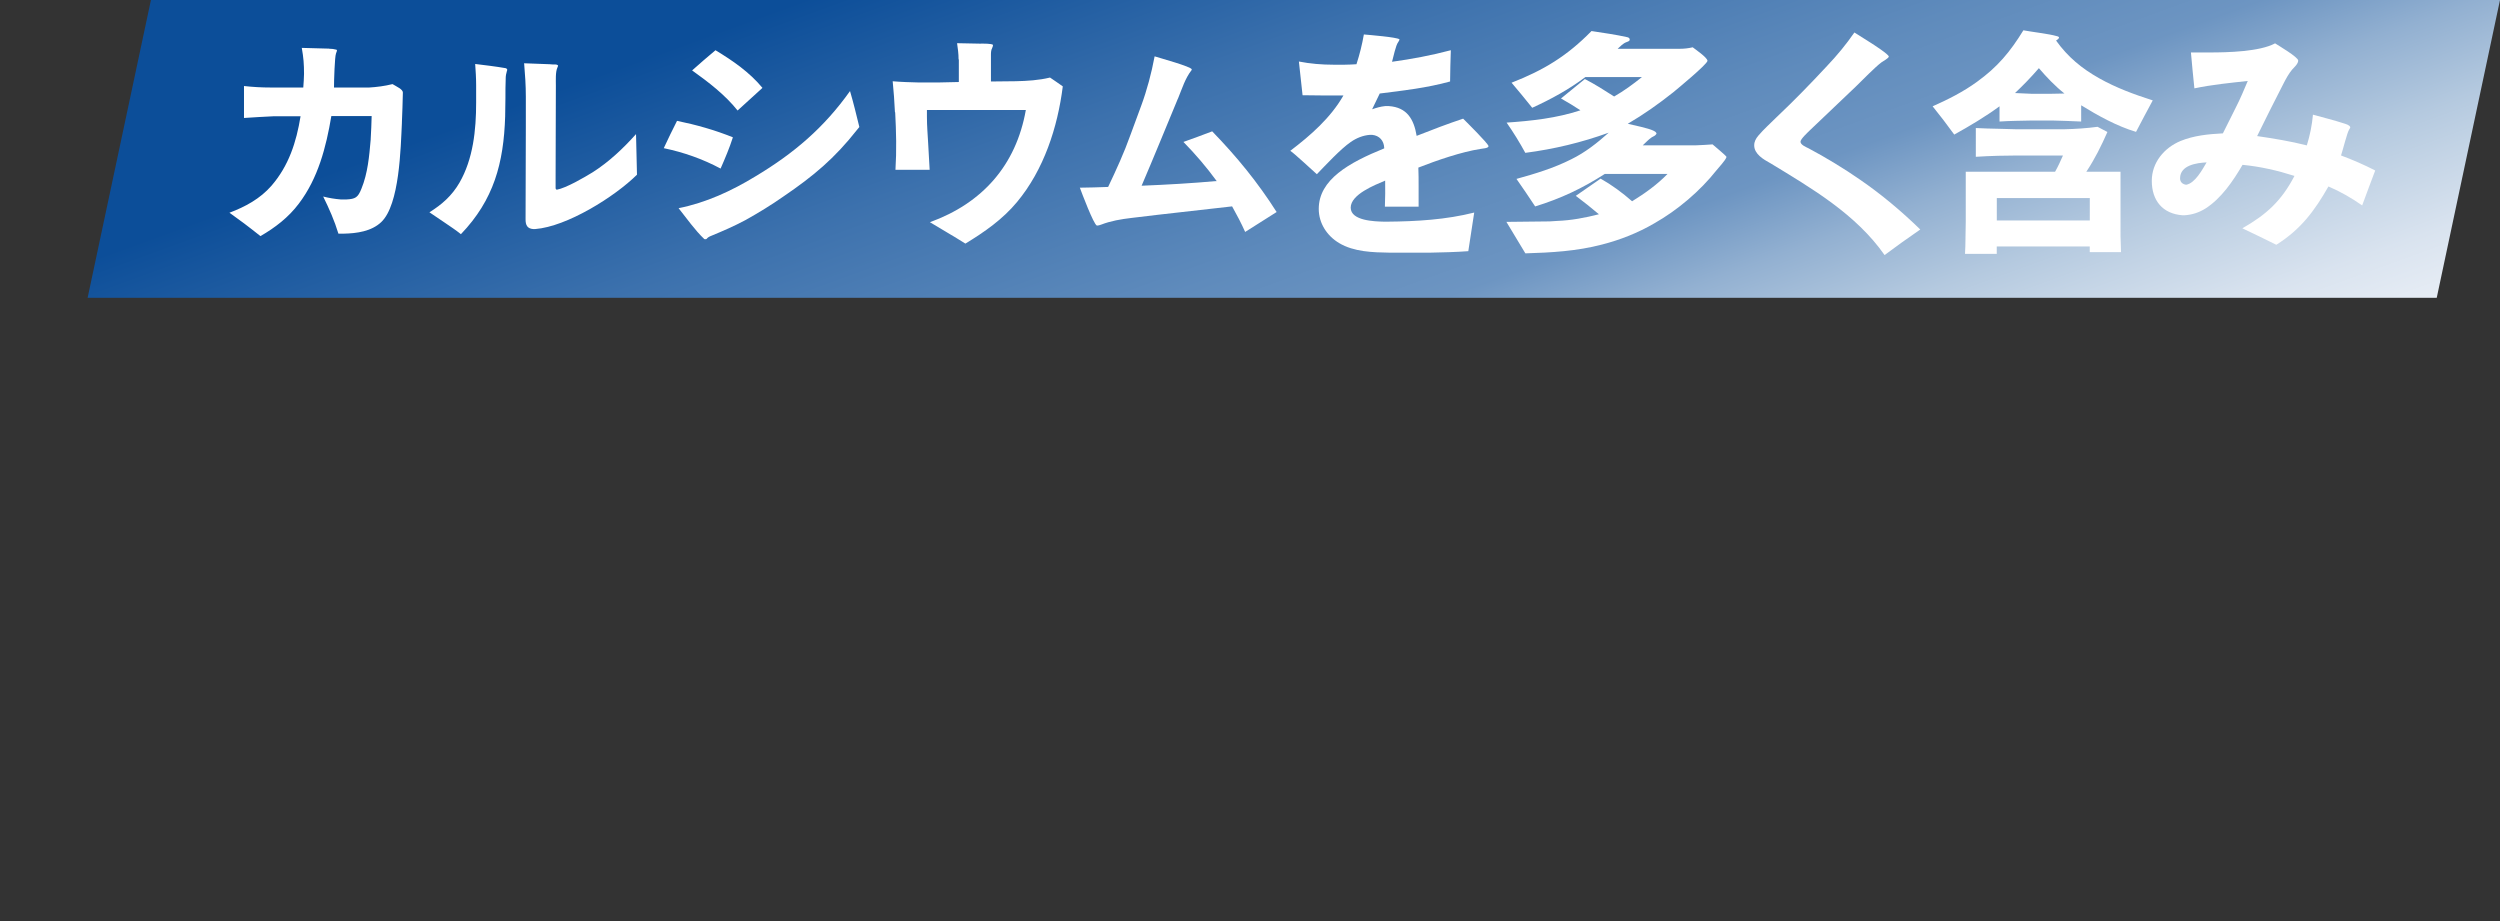 <?xml version="1.0" encoding="UTF-8"?><svg id="_レイヤー_2" xmlns="http://www.w3.org/2000/svg" xmlns:xlink="http://www.w3.org/1999/xlink" viewBox="0 0 469.4 173.02"><rect x="0" y="0" width="469.4" height="173.02" fill="#333333" stroke="none"/><defs><style>.cls-1{fill:none;}.cls-2{fill:#fff;}.cls-3{clip-path:url(#clippath);}.cls-4{fill:url(#_名称未設定グラデーション_47);}</style><clipPath id="clippath"><rect class="cls-1" width="469.4" height="173.02"/></clipPath><linearGradient id="_名称未設定グラデーション_47" x1="277.02" y1="121.62" x2="208.84" y2="-65.7" gradientUnits="userSpaceOnUse"><stop offset="0" stop-color="#e7edf5"/><stop offset=".06" stop-color="#d9e3ef"/><stop offset=".13" stop-color="#c2d3e5"/><stop offset=".17" stop-color="#b4c9df"/><stop offset=".25" stop-color="#92b0d1"/><stop offset=".32" stop-color="#6d95c2"/><stop offset=".41" stop-color="#5f8bbc"/><stop offset=".59" stop-color="#3c71ad"/><stop offset=".79" stop-color="#0c4e99"/></linearGradient></defs><g id="L"><g class="cls-3"><polygon class="cls-4" points="457.52 55.92 16.45 55.92 28.34 0 469.4 0 457.52 55.92"/><path class="cls-2" d="M61.8,9.15c.46,0,.92.05,1.38.18.05.05.09.09.09.19,0,.05-.14.42-.19.55-.23.6-.37,5.03-.37,6.37h6.51c1.53-.09,3-.28,4.48-.65.74.46,1.94.97,1.94,1.57v.09c-.05,1.85-.09,3.69-.18,5.5v.14c-.23,4.67-.42,15.33-3.88,18.61-1.85,1.75-4.62,2.12-7.02,2.17h-1.02c-.74-2.45-1.75-4.71-2.86-6.97,1.11.28,2.17.46,3.33.55h1.02c1.71-.09,2.17-.37,2.82-1.99,1.2-2.91,1.48-6.14,1.75-9.28v-.09c.09-1.43.14-2.86.18-4.3h-7.57c-.97,5.82-2.49,11.69-6.1,16.44-1.94,2.59-4.48,4.53-7.21,6.1-1.02-.79-2.03-1.62-3.09-2.4l-2.73-1.99c2.96-1.11,5.77-2.63,7.9-5.08,3.23-3.74,4.67-8.18,5.45-13.03h-5.08c-1.85.09-3.69.19-5.54.32v-6c1.66.19,3.33.28,4.99.28h6.14c.05-.83.14-1.71.14-2.54,0-1.85-.09-3.05-.42-4.9l5.13.14Z"/><path class="cls-2" d="M94.95,12.8c.14.05.28.14.28.28,0,.09,0,.19-.05.23-.14.46-.23.97-.23,1.39v.14c-.05,1.15-.05,2.31-.05,3.46v.09c0,1.15-.05,2.26-.05,3.37v.09c-.28,8.78-2.12,15.66-8.31,22.12-.92-.74-1.89-1.39-2.91-2.08l-3-2.03c2.36-1.48,4.2-3.09,5.63-5.54,2.59-4.48,3.14-9.93,3.14-15.06v-3.28c0-1.34-.09-2.68-.18-3.97,1.89.23,3.83.46,5.73.79ZM103.22,12.06c.37.05.74.05,1.11.05.18,0,.32.05.46.18,0,.14-.09.28-.14.42-.37.79-.28,2.45-.28,3.33l-.05,17.32v1.94c0,.18.09.28.23.32,1.75-.32,5.17-2.31,6.74-3.28,3.05-1.94,5.73-4.48,8.13-7.16l.18,7.62c-4.2,4.16-13.16,9.75-19.12,10.21h-.37c-1.11-.09-1.43-.74-1.43-1.8l.05-17.32v-5.77c0-2.08-.14-4.16-.32-6.24l4.8.18Z"/><path class="cls-2" d="M137.61,25.78c-.65,2.03-1.48,3.97-2.31,5.87-3.37-1.8-6.93-3.05-10.67-3.83.79-1.71,1.62-3.42,2.49-5.13,3.6.74,7.07,1.71,10.48,3.09ZM161.36,23.84l-.42.51c-4.25,5.4-8.17,8.68-13.81,12.52-2.31,1.62-4.71,3.09-7.21,4.48-2.08,1.11-4.2,2.03-6.33,2.91-.51.19-.74.37-.92.6-.05.05-.14.05-.18.05h-.19l-.09-.05c-1.71-1.62-3.33-3.93-4.8-5.77,5.13-1.02,9.93-3.23,14.41-5.96,7.25-4.34,12.89-9.15,17.78-16.03.65,2.22,1.2,4.48,1.75,6.74ZM143.16,16.5l-4.67,4.25c-2.4-3-5.45-5.31-8.54-7.53,1.43-1.29,2.91-2.54,4.39-3.79,3.28,1.99,6.37,4.11,8.82,7.07Z"/><path class="cls-2" d="M184.21,8.18c.37,0,1.99,0,2.22.23.05.23-.09.42-.14.6-.23.42-.23.92-.23,1.39v4.9l4.67-.05c2.17-.05,4.34-.18,6.42-.69.83.55,1.62,1.11,2.4,1.66-.97,7.71-3.56,15.66-8.59,21.71-2.68,3.23-6.1,5.63-9.7,7.81-1.11-.69-2.22-1.39-3.33-2.03l-3.33-1.99c9.84-3.56,16.17-10.67,18.01-21.06h-18.57v1.29c0,1.66.14,3.33.23,4.94l.28,4.99h-6.42c.23-3.6.14-7.16-.05-10.76l-.05-.09c-.09-1.94-.23-3.88-.42-5.77,1.66.14,3.33.19,5.03.23h3.37l4.02-.09v-4.2l-.05-.09c0-1.02-.14-2.03-.28-3l4.48.09Z"/><path class="cls-2" d="M223.78,13.03l-.05.14c-1.2,1.52-1.8,3.51-2.54,5.31l-.05.09c-2.26,5.45-4.48,10.9-6.79,16.3,4.71-.19,9.42-.46,14.09-.88-1.89-2.59-3.97-5.03-6.24-7.34,1.8-.65,3.6-1.29,5.4-1.99,4.62,4.76,8.54,9.56,12.1,15.15l-5.91,3.74c-.74-1.66-1.57-3.23-2.45-4.8-6.28.74-12.61,1.39-18.89,2.17-1.94.23-3.88.55-5.68,1.25-.23.09-.46.14-.65.18h-.18c-.6-.23-2.82-6.1-3.19-7.11,1.76,0,3.56-.09,5.31-.14,1.52-3.19,3-6.42,4.2-9.79l1.99-5.4c1.11-3,1.94-6.14,2.54-9.33.97.32,6.93,1.94,6.97,2.45Z"/><path class="cls-2" d="M262.76,7.4c0,.19-.14.32-.23.51-.46.55-.92,2.86-1.16,3.69,3.7-.51,7.39-1.2,11.04-2.17l-.09,2.96c0,.97-.05,1.94-.05,2.91-4.34,1.2-8.78,1.71-13.21,2.26l-1.43,2.96c.79-.28,1.57-.51,2.45-.6h.69c3.42.23,4.71,2.49,5.22,5.59,2.91-1.15,5.82-2.26,8.73-3.23.74.74,4.57,4.53,4.76,5.13v.09c-.14.37-1.11.37-1.48.46-3.6.55-8.27,2.17-11.69,3.51.05,1.15.05,2.36.05,3.51v3.83h-6.33c.05-1.66.09-3.28.05-4.9-1.94.83-6.47,2.59-6.47,5.08s4.57,2.59,6.24,2.63h.69c5.45-.05,10.95-.37,16.26-1.71l-1.11,7.25c-2.4.18-4.8.23-7.16.28h-7.62c-3.14-.05-6.7-.14-9.47-1.8-2.26-1.34-3.83-3.69-3.83-6.42,0-5.5,5.68-8.68,12.29-11.36v-.09c-.05-1.34-.88-2.31-2.26-2.45h-.42c-1.29.09-2.54.6-3.6,1.34-1.89,1.29-4.67,4.3-6.37,6.05-.79-.69-4.39-4.06-4.99-4.39,3.83-2.91,7.58-6.19,9.98-10.39-2.54,0-5.13,0-7.67-.05l-.69-6.33c2.12.42,4.34.6,6.51.6h2.08c.74,0,1.48-.05,2.22-.09.6-1.85,1.06-3.69,1.39-5.59.97.09,6.24.51,6.7.92Z"/><path class="cls-2" d="M305.53,6.98c.19.05.46.14.46.42v.14c-.14.23-.37.28-.6.37-.65.23-1.15.79-1.66,1.25h11.69c.79,0,1.62-.09,2.4-.28.6.46,2.63,1.85,2.77,2.49v.09c-.32.83-5.4,5.03-6.42,5.87-2.73,2.17-5.54,4.16-8.54,5.91,1.16.28,3.88.83,4.8,1.29.28.14.55.28.6.55l-.05.09c-.14.28-.55.46-.83.6-.65.42-1.15,1.02-1.71,1.52h9.88c1.11-.05,2.17-.09,3.23-.18.55.51,2.31,1.89,2.63,2.36l-.05.09c-.14.51-1.39,1.85-1.8,2.36-3.14,3.97-7.34,7.53-11.73,10.02-3.09,1.8-6.37,3.09-9.79,3.97-4.76,1.25-9.56,1.52-14.41,1.66l-3.56-5.91,8.13-.09,1.39-.09c2.63-.09,5.31-.6,7.85-1.25-1.43-1.2-2.86-2.36-4.34-3.46,1.57-1.06,3.09-2.17,4.66-3.23,2.12,1.2,4.06,2.63,5.91,4.25,2.4-1.48,4.67-3.09,6.65-5.13h-11.78c-4.25,2.73-8.27,4.62-13.07,6.1-1.16-1.76-2.31-3.46-3.51-5.17,3.51-.97,7.02-2.03,10.3-3.69,2.63-1.29,4.85-3.05,7.02-4.99-5.08,1.85-10.3,3.09-15.66,3.79-1.06-1.94-2.22-3.83-3.51-5.68,4.67-.32,9.38-.83,13.86-2.31-1.2-.79-2.4-1.52-3.65-2.22l4.48-3.65c1.89.97,3.69,2.12,5.5,3.28,1.85-1.06,3.56-2.31,5.22-3.65h-10.62c-3.14,2.36-6.47,4.16-9.98,5.77-1.29-1.62-2.59-3.19-3.88-4.71,6.05-2.36,10.44-5.03,15.01-9.7,2.12.32,4.67.69,6.7,1.15Z"/><path class="cls-2" d="M332.37,30.63c-1.25-.69-3-1.71-3-3.33,0-.74.32-1.29.79-1.85,1.02-1.2,2.22-2.26,3.33-3.37,3.32-3.14,6.47-6.37,9.56-9.7,1.89-1.99,3.6-4.06,5.13-6.28l3,1.89c.51.32,3.46,2.22,3.46,2.63,0,.28-1.06.88-1.34,1.06-1.25.92-3.65,3.42-4.85,4.57l-8.54,8.13c-.37.37-1.85,1.71-1.85,2.22,0,.6,1.06,1.02,1.52,1.25,3.14,1.66,6.79,3.88,9.7,5.91,4.02,2.77,7.76,5.91,11.27,9.33l-3.42,2.4-3.28,2.4c-5.36-7.67-13.67-12.52-21.48-17.27Z"/><path class="cls-2" d="M386.05,6.75c.18.05.55.09.55.32,0,.19-.42.46-.55.55,2.22,3.09,4.8,5.22,8.08,7.07,3.19,1.8,6.6,3.05,10.07,4.16-1.06,1.99-2.12,3.93-3.14,5.91-3.56-1.06-7.16-3.05-10.3-4.99v3.05c-1.8-.09-3.56-.14-5.31-.19h-4.02c-1.99.05-3.97.05-6,.19v-2.86c-2.72,1.99-5.59,3.69-8.5,5.31-1.34-1.85-2.68-3.6-4.06-5.31,2.91-1.29,5.77-2.73,8.36-4.62,3.83-2.77,6.19-5.59,8.68-9.65,1.48.28,4.9.69,6.14,1.06ZM395.7,24.76c-1.16,2.63-2.4,5.13-3.97,7.48h6.42v12.1c.05.97.05,1.99.09,3h-5.87v-1.06h-17.46v1.39h-5.96c.05-.97.09-1.89.09-2.86v-.14c0-.97.05-1.99.05-3v-9.42h16.77c.55-.97,1.02-1.99,1.48-3.05h-8.78l-3.42.05c-1.39.05-2.77.09-4.16.19v-5.4c1.43.05,2.86.14,4.29.14l3.28.09h9.05c2.08-.05,4.16-.18,6.24-.46l1.85.97ZM374.92,37.19v4.2h17.46v-4.2h-17.46ZM378.34,17.47l3.09.14h3.65l2.54-.05c-1.8-1.43-3.33-3.05-4.8-4.76-1.43,1.66-2.91,3.19-4.48,4.67Z"/><path class="cls-2" d="M421.02,42.87c4.53-2.59,7.34-5.13,9.79-9.84-3.19-1.02-6.42-1.76-9.75-2.08-1.75,3-3.97,6.28-6.93,8.18-1.25.79-2.54,1.2-3.97,1.29h-.37c-3.74-.28-5.77-2.77-5.77-6.47,0-3.42,2.31-6.19,5.4-7.48,2.49-1.02,5.22-1.29,7.95-1.43l2.45-4.9c.83-1.62,1.52-3.28,2.22-4.94-3.33.37-6.7.69-10.02,1.39-.23-2.26-.46-4.48-.65-6.74h3.51c3.37,0,9.38-.14,12.29-1.71.65.42,4.34,2.59,4.34,3.23s-.79,1.29-1.15,1.71c-.65.79-1.15,1.71-1.62,2.63l-2.49,4.9-2.45,4.94c3.14.46,6.28.97,9.33,1.75.6-1.94.97-3.79,1.15-5.77,1.94.55,3.93,1.02,5.87,1.66.42.14.97.28,1.15.69-.05.19-.14.32-.23.46-.37.55-1.2,3.93-1.52,4.85,2.22.83,4.34,1.75,6.42,2.82-.83,2.22-1.66,4.39-2.45,6.56-1.99-1.39-4.06-2.59-6.33-3.56-2.63,4.62-5.22,8.08-9.79,10.95-2.12-1.06-4.25-2.08-6.37-3.09ZM414.32,30.49c-1.85.09-4.99.51-4.99,3,0,.69.46,1.11,1.15,1.2,1.66-.28,3.05-2.86,3.83-4.2Z"/></g></g></svg>
